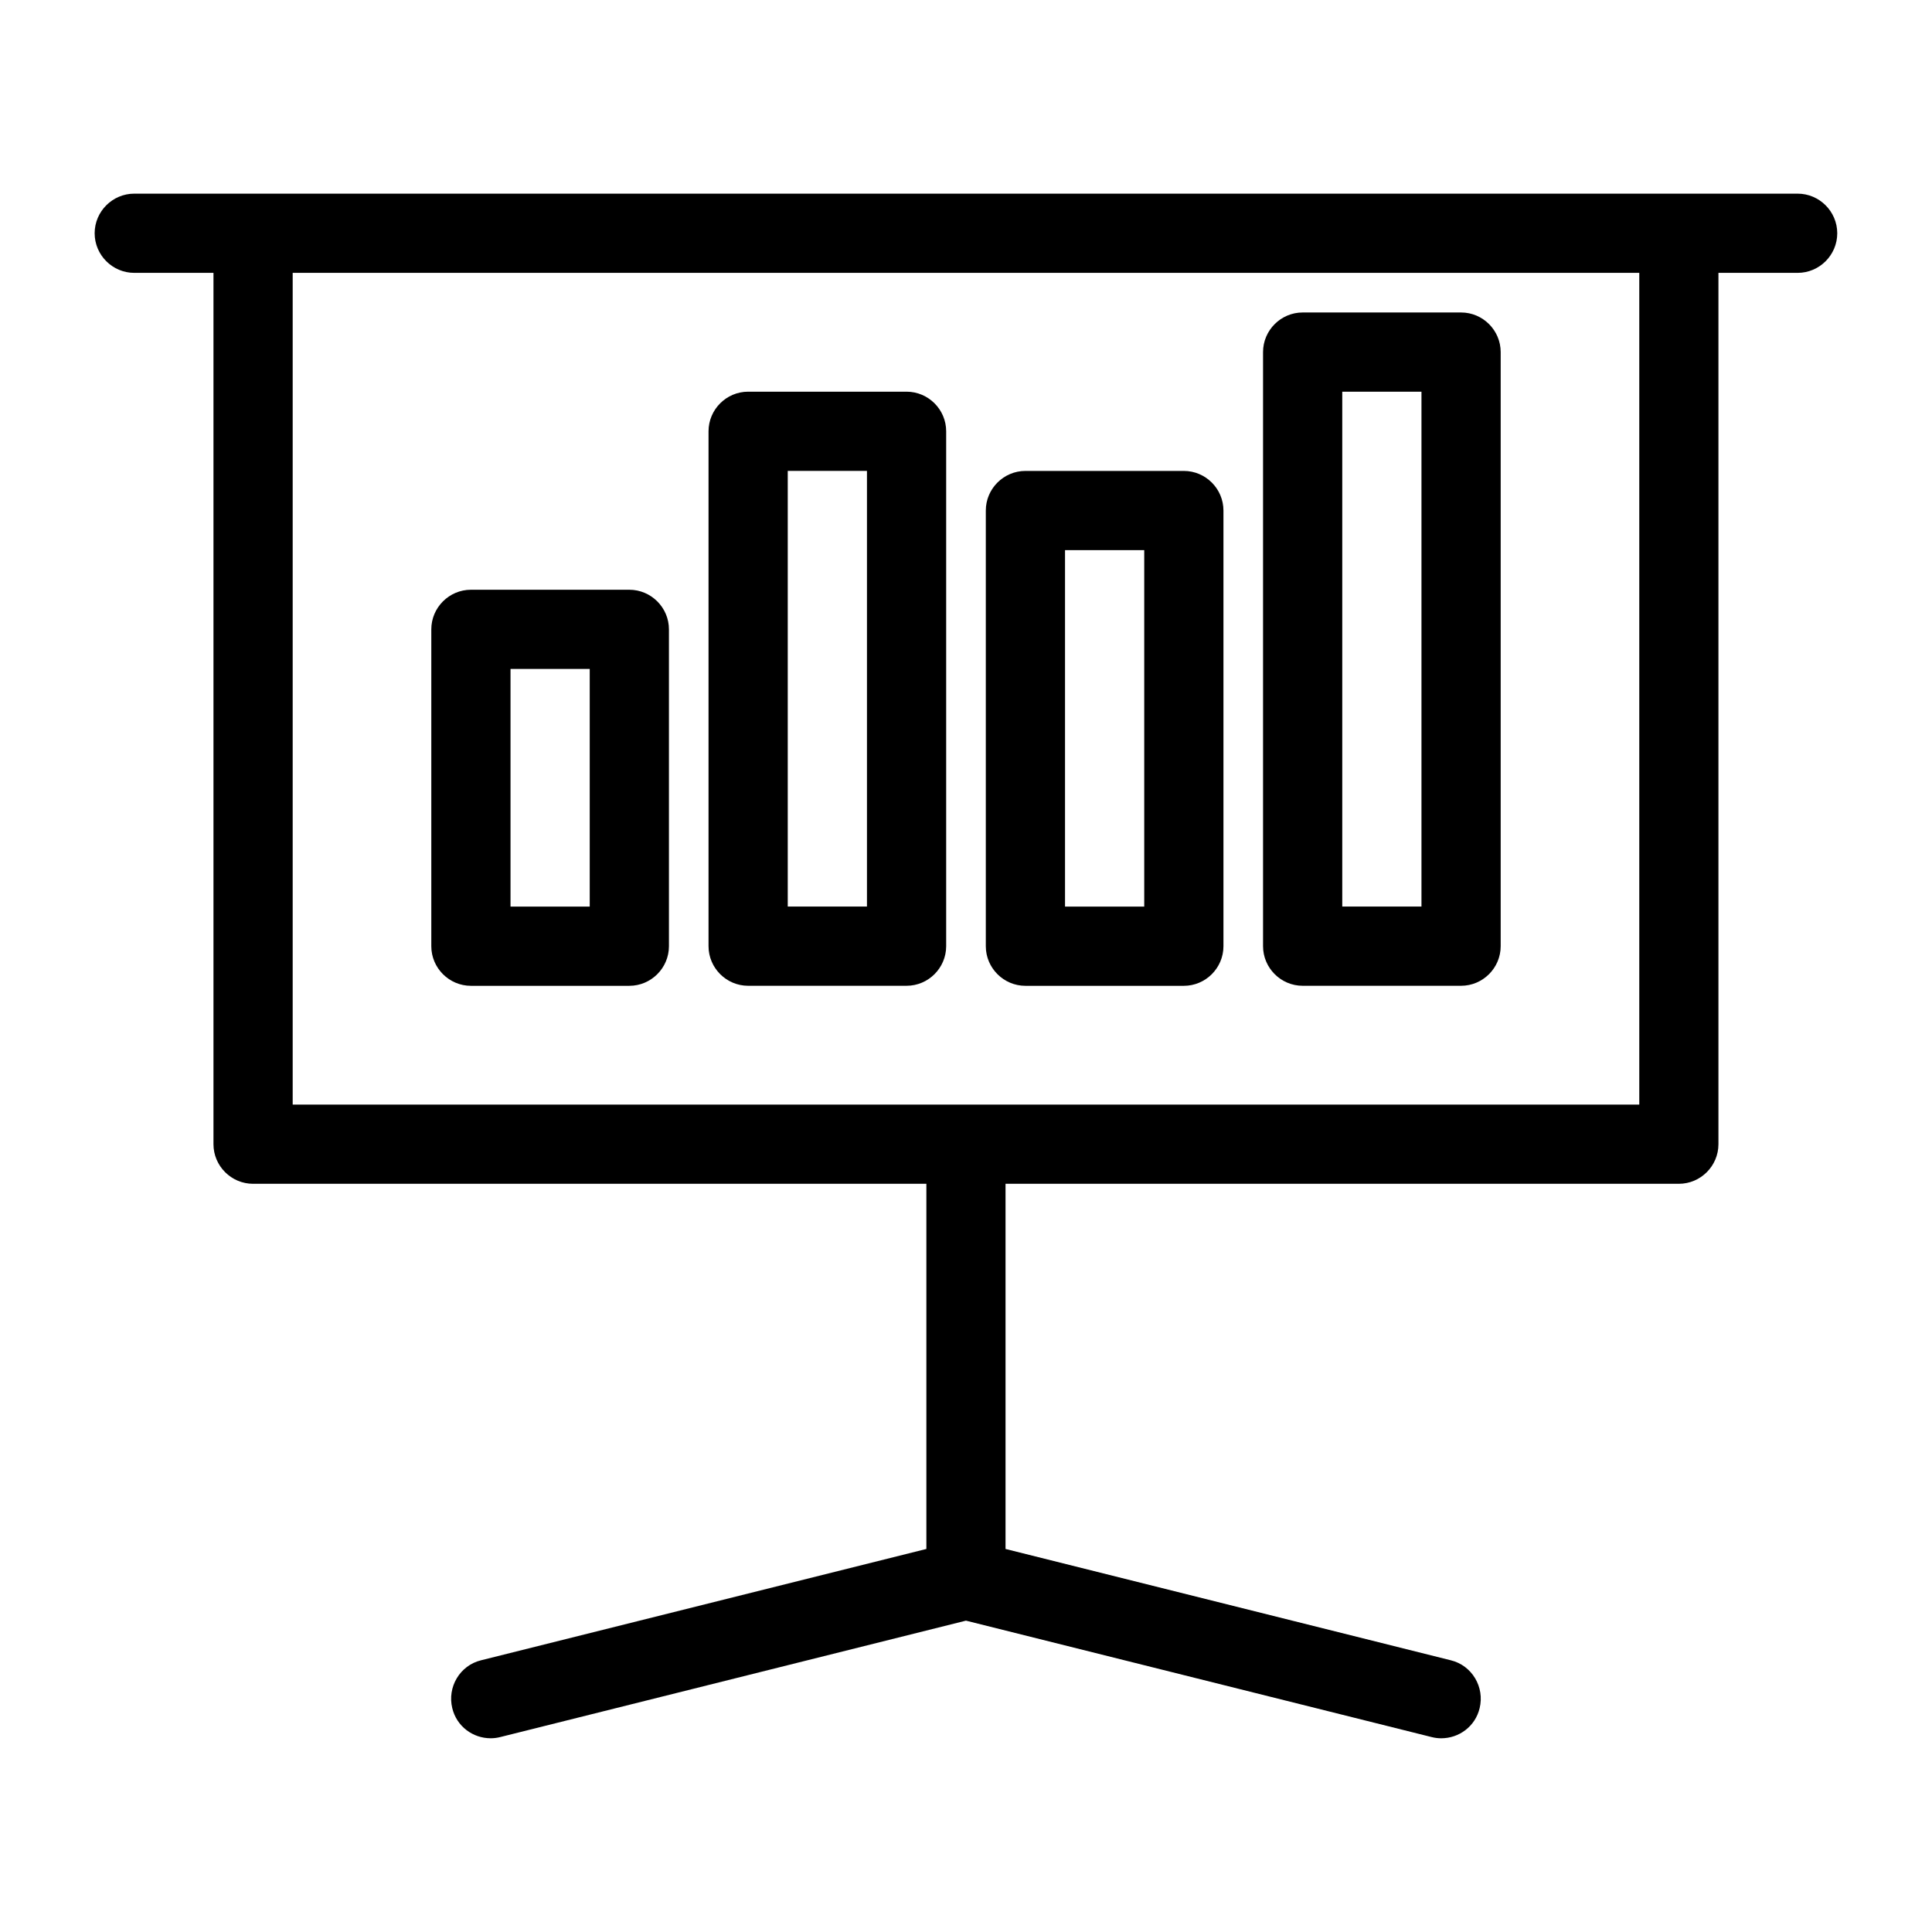 <?xml version="1.0" encoding="UTF-8"?>
<!-- Uploaded to: SVG Find, www.svgrepo.com, Generator: SVG Find Mixer Tools -->
<svg fill="#000000" width="800px" height="800px" version="1.1" viewBox="144 144 512 512" xmlns="http://www.w3.org/2000/svg">
 <g>
  <path d="m310.78 300.29h-41.984c-5.773 0-10.496 4.723-10.496 10.496v83.969c0 5.773 4.723 10.496 10.496 10.496h41.984c5.773 0 10.496-4.723 10.496-10.496v-83.969c0-5.773-4.723-10.496-10.496-10.496zm-10.496 83.969h-20.992v-62.977h20.992z"/>
  <path d="m384.25 247.8h-41.984c-5.773 0-10.496 4.723-10.496 10.496v136.45c0 5.773 4.723 10.496 10.496 10.496h41.984c5.773 0 10.496-4.723 10.496-10.496v-136.45c0-5.773-4.723-10.496-10.496-10.496zm-10.496 136.45h-20.992v-115.46h20.992z"/>
  <path d="m457.73 268.8h-41.984c-5.773 0-10.496 4.723-10.496 10.496v115.46c0 5.773 4.723 10.496 10.496 10.496h41.984c5.773 0 10.496-4.723 10.496-10.496v-115.46c0-5.773-4.723-10.496-10.496-10.496zm-10.496 115.46h-20.992v-94.465h20.992z"/>
  <path d="m531.2 226.81h-41.984c-5.773 0-10.496 4.723-10.496 10.496v157.44c0 5.773 4.723 10.496 10.496 10.496h41.984c5.773 0 10.496-4.723 10.496-10.496v-157.44c0-5.769-4.723-10.496-10.496-10.496zm-10.496 157.44h-20.992v-136.45h20.992z"/>
  <path d="m620.41 195.32h-440.83c-5.773 0-10.496 4.723-10.496 10.496 0 5.773 4.723 10.496 10.496 10.496h20.992v230.91c0 5.773 4.723 10.496 10.496 10.496h178.43v96.773l-117.98 29.492c-5.668 1.363-9.027 7.137-7.66 12.699 1.156 4.828 5.457 7.977 10.18 7.977 0.84 0 1.68-0.105 2.519-0.316l123.43-30.855 123.43 30.859c0.84 0.211 1.68 0.316 2.519 0.316 4.723 0 9.027-3.148 10.18-7.977 1.363-5.562-1.996-11.336-7.66-12.699l-117.98-29.496v-96.773h178.43c5.773 0 10.496-4.723 10.496-10.496v-230.91h20.992c5.773 0 10.496-4.723 10.496-10.496-0.004-5.769-4.727-10.496-10.5-10.496zm-41.984 241.41h-356.86v-220.42h356.86z"/>
 </g>
</svg>
